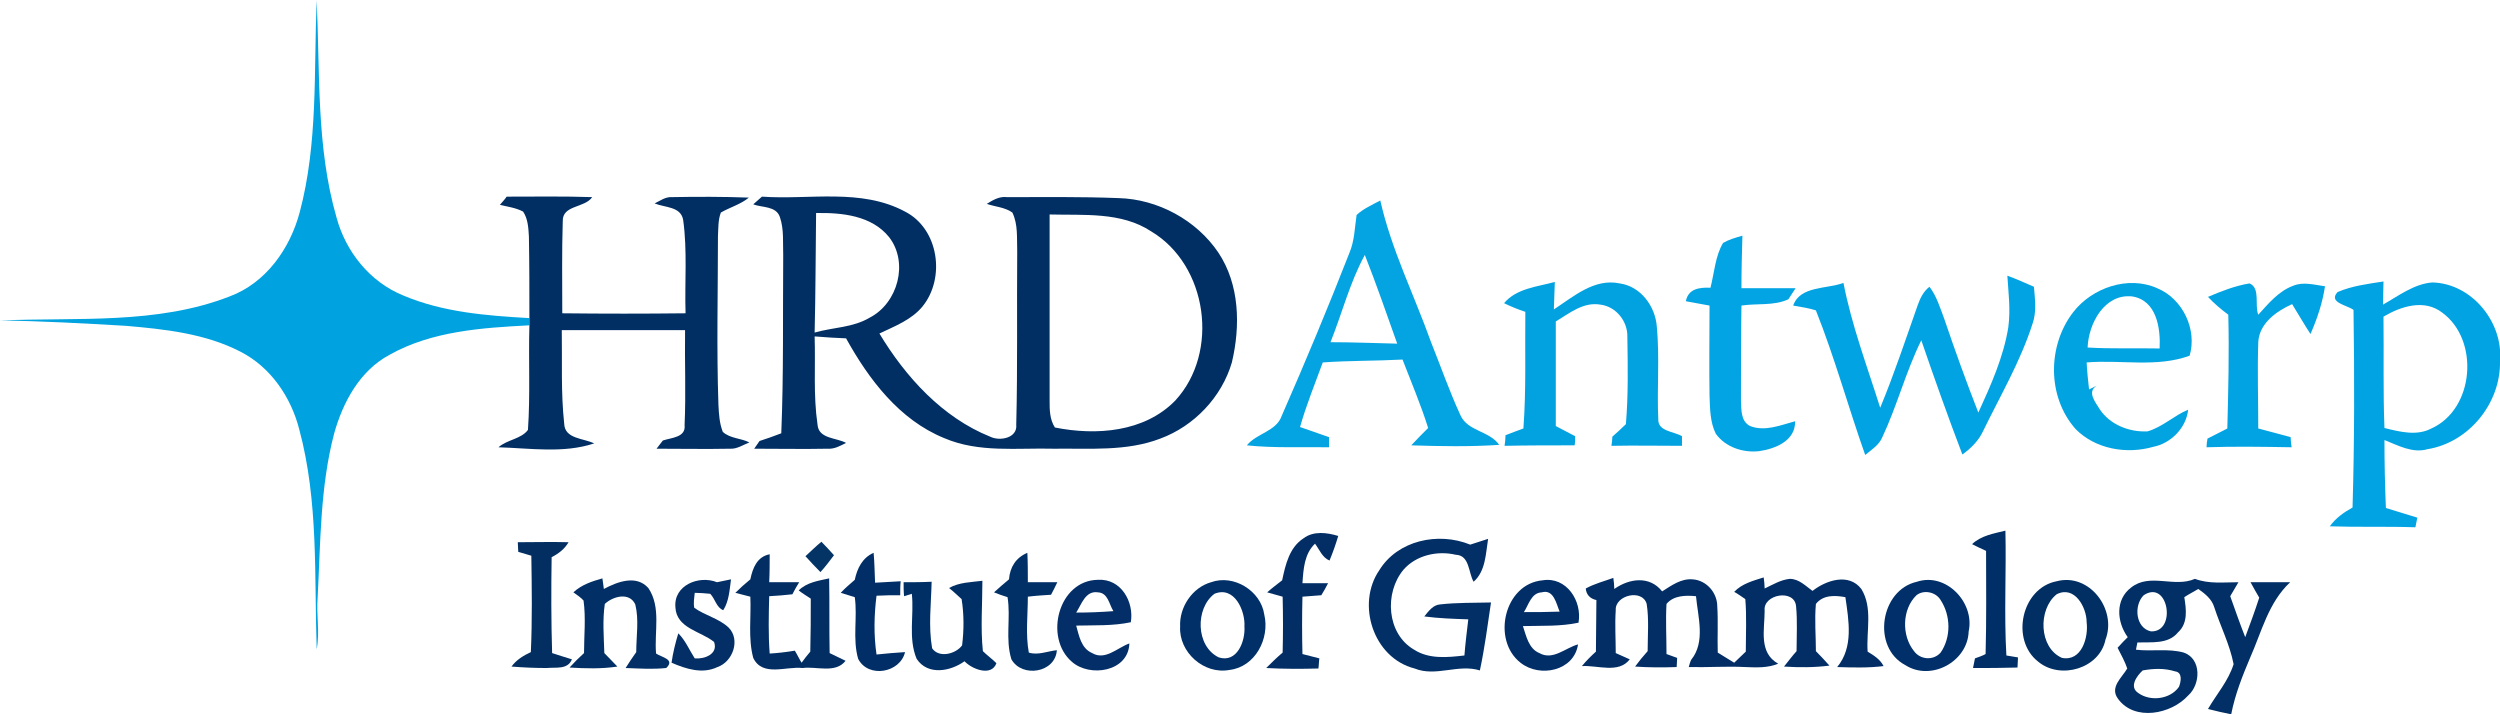 <svg width="399" height="114" viewBox="0 0 399 114" fill="none" xmlns="http://www.w3.org/2000/svg">
<g clip-path="url(#clip0_0_568)">
<path d="M47.84 33.846C50.772 22.846 50.078 11.308 50.541 0C51.081 11.615 50.463 23.462 53.704 34.692C55.17 40.154 59.028 45 64.352 47.154C70.68 49.846 77.701 50.385 84.491 50.769C84.491 51.154 84.491 51.538 84.491 51.923C76.93 52.308 68.905 52.846 62.192 56.615C57.408 59.154 54.707 64.231 53.318 69.231C51.081 77.769 51.158 86.692 50.695 95.385C50.463 98.154 51.081 100.923 50.541 103.615C50.155 91.923 50.849 80 47.763 68.538C46.451 63.385 43.21 58.615 38.426 56.154C32.794 53.231 26.312 52.538 20.062 52C13.349 51.615 6.713 51.231 0 51.154C12.191 50.615 25 51.846 36.651 47.308C42.439 45.154 46.297 39.692 47.84 33.846Z" fill="#00A3E0"/>
<path d="M80.865 31.385C85.418 31.385 89.97 31.308 94.522 31.462C93.288 33.231 89.739 32.692 89.816 35.308C89.661 40.231 89.739 45.077 89.739 50C96.297 50.077 102.856 50.077 109.415 50C109.26 45.077 109.723 40 109.029 35.077C108.643 32.923 106.097 33.154 104.476 32.462C105.325 32.077 106.174 31.385 107.254 31.462C111.344 31.385 115.433 31.385 119.523 31.538C118.211 32.615 116.513 33.077 115.047 33.923C114.584 35.154 114.662 36.462 114.584 37.692C114.584 46.692 114.353 55.615 114.662 64.615C114.739 66.077 114.816 67.538 115.356 68.923C116.513 70 118.288 69.923 119.6 70.615C118.597 71 117.594 71.692 116.513 71.615C112.578 71.692 108.643 71.615 104.785 71.615C105.016 71.308 105.557 70.615 105.788 70.308C107.1 69.846 109.492 69.846 109.26 67.846C109.492 62.769 109.26 57.769 109.337 52.692C102.779 52.692 96.22 52.692 89.661 52.692C89.739 57.692 89.507 62.692 90.047 67.615C90.124 70.077 93.134 69.923 94.831 70.769C89.97 72.385 84.646 71.538 79.553 71.385C80.942 70.154 83.18 70.077 84.26 68.615C84.646 63.077 84.337 57.538 84.492 52C84.492 51.615 84.492 51.231 84.492 50.846C84.492 46.462 84.492 42.077 84.414 37.769C84.337 36.385 84.26 34.923 83.488 33.769C82.331 33.154 81.019 33 79.785 32.692C80.171 32.231 80.556 31.846 80.865 31.385Z" fill="#012E63"/>
<path d="M328.244 92.769C333.491 91.385 337.889 97.308 336.037 102.077C335.111 106.692 328.861 108.538 325.311 105.615C320.836 102.154 322.611 93.846 328.244 92.769ZM328.244 94.846C325.234 97.231 325.389 103.385 329.092 105C332.256 105.615 333.336 101.692 333.028 99.308C333.028 96.923 331.099 93.385 328.244 94.846Z" fill="#012E63"/>
<path d="M120.217 32.615C120.68 32.23 121.143 31.769 121.606 31.384C129.167 31.923 137.424 30 144.445 33.769C149.847 36.538 150.927 44.384 147.223 48.923C145.448 51.077 142.748 52.077 140.356 53.23C144.523 60.154 150.387 66.615 158.026 69.692C159.569 70.461 162.424 69.923 162.192 67.769C162.424 58.538 162.27 49.307 162.347 40.077C162.27 38 162.501 35.846 161.575 33.923C160.418 33.077 158.797 33 157.486 32.538C158.489 31.923 159.492 31.307 160.726 31.461C166.668 31.461 172.532 31.384 178.473 31.615C184.801 31.769 190.974 35.154 194.446 40.307C197.841 45.384 197.995 52 196.606 57.846C194.986 63.384 190.588 68 185.186 70C179.785 72.076 173.844 71.538 168.211 71.615C162.347 71.461 156.251 72.307 150.695 69.923C143.519 67 138.658 60.538 135.032 54C133.334 53.923 131.714 53.846 130.016 53.692C130.171 58.384 129.785 63.077 130.479 67.769C130.634 70.076 133.566 69.846 135.032 70.692C134.106 71.153 133.18 71.692 132.1 71.615C128.164 71.692 124.306 71.615 120.371 71.615C120.603 71.307 120.988 70.692 121.22 70.384C122.377 70 123.535 69.615 124.692 69.153C125.078 59.769 124.924 50.307 125.001 40.846C124.924 38.769 125.155 36.615 124.461 34.615C123.843 32.846 121.606 33.154 120.217 32.615ZM130.248 34C130.171 40.384 130.171 46.692 130.016 53.077C132.948 52.23 136.112 52.307 138.813 50.692C143.288 48.384 145.063 41.923 141.899 37.846C139.121 34.384 134.337 33.923 130.248 34ZM167.517 34.23C167.517 44.077 167.517 54 167.517 63.923C167.517 65.384 167.517 66.923 168.365 68.23C174.924 69.538 182.64 69 187.578 63.923C194.677 56.23 192.748 42.307 183.72 36.923C178.936 33.769 172.918 34.384 167.517 34.23Z" fill="#012F64"/>
<path d="M216.514 34.308C217.594 33.308 218.983 32.692 220.295 32C222.07 39.846 225.696 47.077 228.397 54.615C229.94 58.462 231.329 62.462 233.104 66.308C234.261 68.846 237.733 68.769 239.277 71C234.647 71.308 229.94 71.231 225.233 71.077C226.082 70.154 227.008 69.231 227.934 68.308C226.777 64.615 225.233 61 223.844 57.385C219.601 57.615 215.357 57.538 211.113 57.846C209.878 61.231 208.489 64.615 207.486 68.154C209.029 68.692 210.573 69.231 212.116 69.769C212.116 70.154 212.116 71 212.116 71.385C207.718 71.308 203.32 71.538 198.999 71.077C200.542 69.154 203.705 68.846 204.554 66.385C208.335 57.769 211.962 49.077 215.357 40.385C216.205 38.385 216.205 36.308 216.514 34.308ZM212.347 54.615C215.897 54.615 219.446 54.769 222.996 54.846C221.298 50.077 219.678 45.385 217.826 40.692C215.434 45.077 214.199 50 212.347 54.615Z" fill="#03A4E1"/>
<path d="M275.002 38.769C275.928 38.231 277.008 37.923 278.088 37.615C278.011 40.385 277.934 43.154 277.934 46C280.866 46 283.721 46 286.576 46C286.267 46.462 285.727 47.308 285.419 47.769C283.104 48.846 280.403 48.385 277.934 48.769C277.857 53.846 277.857 58.923 277.857 63.923C277.934 65.308 277.78 67.231 279.323 68C281.715 68.923 284.184 67.846 286.499 67.231C286.576 70.308 283.412 71.615 280.789 72C278.243 72.308 275.388 71.385 273.845 69.231C272.919 67.385 272.919 65.231 272.841 63.154C272.764 58.385 272.841 53.615 272.841 48.769C271.607 48.538 270.295 48.308 269.061 48.077C269.446 46.077 271.221 45.846 272.996 45.923C273.613 43.462 273.767 40.846 275.002 38.769Z" fill="#02A4E3"/>
<path d="M320.373 44C321.839 44.538 323.228 45.154 324.617 45.769C324.771 47.692 325.08 49.769 324.385 51.692C322.456 57.692 319.293 63.077 316.515 68.769C315.82 70.308 314.586 71.538 313.197 72.538C310.882 66.462 308.721 60.385 306.638 54.308C304.169 59.308 302.78 64.769 300.388 69.846C299.848 71.077 298.691 71.769 297.687 72.615C294.987 65 292.826 57.077 289.817 49.538C288.66 49.154 287.425 49 286.19 48.769C287.271 45.615 291.515 46.154 294.215 45.154C295.527 51.923 297.996 58.462 300.079 65.077C302.317 59.692 304.169 54.077 306.098 48.615C306.484 47.538 307.024 46.462 307.95 45.769C309.107 47.308 309.647 49.154 310.342 51C312.039 56 313.814 60.923 315.743 65.846C317.749 61.462 319.756 57 320.527 52.231C320.913 49.308 320.527 46.615 320.373 44Z" fill="#02A3E2"/>
<path d="M352.395 47.384C354.555 46.461 356.716 45.615 359.03 45.23C360.805 46 359.802 48.692 360.419 50.23C362.04 48.461 363.66 46.461 365.975 45.615C367.595 44.923 369.37 45.461 371.068 45.692C370.682 48.307 369.833 50.846 368.753 53.307C367.75 51.769 366.824 50.154 365.821 48.538C363.274 49.692 360.574 51.615 360.419 54.615C360.265 59.23 360.419 63.769 360.419 68.384C362.117 68.846 363.814 69.307 365.589 69.769C365.589 70.153 365.666 71 365.743 71.384C361.191 71.307 356.638 71.231 352.163 71.384C352.163 71 352.24 70.307 352.317 70C353.398 69.461 354.401 68.923 355.481 68.384C355.635 62.384 355.79 56.307 355.635 50.23C354.401 49.307 353.321 48.384 352.395 47.384Z" fill="#02A3E2"/>
<path d="M240.048 48.385C242.055 46 245.372 45.769 248.15 45C248.073 46.462 248.073 47.923 247.996 49.385C251.16 47.308 254.477 44.385 258.49 45.231C261.885 45.692 264.2 48.923 264.431 52.154C264.894 57.077 264.431 62 264.663 66.923C264.586 68.846 267.132 68.846 268.444 69.615C268.444 70 268.444 70.769 268.444 71.154C264.663 71.154 260.959 71.077 257.178 71.154C257.255 70.769 257.332 70.077 257.332 69.692C258.027 69.077 258.798 68.385 259.493 67.692C259.879 63.077 259.802 58.385 259.724 53.769C259.802 51.308 257.95 48.923 255.403 48.615C252.703 48.154 250.465 50 248.305 51.308C248.305 56.846 248.305 62.462 248.305 68C249.308 68.538 250.388 69.077 251.391 69.615C251.391 70 251.391 70.692 251.314 71.077C247.61 71.077 243.829 71.077 240.126 71.154C240.203 70.769 240.28 69.923 240.28 69.462C241.206 69.077 242.132 68.769 243.135 68.385C243.598 62.154 243.366 56 243.443 49.769C242.286 49.385 241.129 48.923 240.048 48.385Z" fill="#02A2E1"/>
<path d="M330.867 49.846C333.876 45.923 339.663 43.923 344.293 46C348.382 47.693 350.697 52.616 349.463 56.77C344.216 58.693 338.506 57.385 333.027 57.846C333.104 59.308 333.259 60.77 333.413 62.154C333.722 62 334.339 61.693 334.648 61.539C333.027 62.539 334.416 64.154 335.111 65.308C336.731 67.769 339.817 69 342.75 68.846C345.142 68.154 346.993 66.308 349.231 65.385C348.922 68.308 346.453 70.769 343.676 71.308C339.432 72.539 334.416 71.693 331.253 68.462C326.7 63.308 326.777 55.154 330.867 49.846ZM333.182 55.462C336.962 55.693 340.821 55.539 344.679 55.616C344.833 52.385 344.216 47.923 340.28 47.308C335.882 46.846 333.336 51.616 333.182 55.462Z" fill="#02A3E1"/>
<path d="M373.074 46.615C375.389 45.615 377.935 45.308 380.404 44.923C380.404 46.154 380.327 47.385 380.327 48.615C382.796 47.231 385.265 45.308 388.198 45.077C394.525 45.231 399.54 51.462 399 57.615C399.154 64.308 394.062 70.615 387.426 71.692C385.034 72.385 382.719 71.077 380.559 70.231C380.559 73.846 380.636 77.462 380.79 81.077C382.488 81.615 384.108 82.077 385.806 82.615C385.728 83 385.574 83.769 385.497 84.154C380.944 84 376.392 84.154 371.839 84C372.765 82.692 374.077 81.769 375.466 81C375.775 70.462 375.775 60 375.62 49.462C374.617 48.692 371.531 48.308 373.074 46.615ZM380.404 50.538C380.481 56.462 380.327 62.385 380.559 68.308C383.028 68.923 385.728 69.615 388.043 68.385C394.911 65.308 395.759 54.308 389.818 49.923C386.963 47.692 383.259 48.846 380.404 50.538Z" fill="#02A3E3"/>
<path d="M208.026 85.924C209.647 84.693 211.807 85 213.582 85.539C213.196 86.847 212.733 88.154 212.193 89.462C211.036 89 210.573 87.693 209.878 86.77C208.181 88.385 208.026 90.77 207.872 93.077C209.261 93.077 210.573 93.077 211.962 93.077C211.73 93.539 211.19 94.539 210.881 95C209.878 95.077 208.875 95.154 207.872 95.231C207.795 98.308 207.795 101.308 207.872 104.385C208.798 104.616 209.647 104.847 210.573 105.077C210.496 105.462 210.496 106.231 210.418 106.693C207.641 106.77 204.863 106.77 202.085 106.616C202.934 105.77 203.783 104.923 204.708 104.154C204.786 101.154 204.786 98.231 204.708 95.231C204.091 95.077 202.857 94.693 202.239 94.539C203.011 93.847 203.86 93.231 204.631 92.616C205.171 90.077 205.789 87.385 208.026 85.924Z" fill="#032E65"/>
<path d="M314.74 86.846C316.206 85.462 318.212 85.154 320.064 84.692C320.219 91.308 319.833 98 320.219 104.615C320.682 104.692 321.608 104.846 322.071 104.923C322.071 105.308 321.993 106.154 321.993 106.538C319.601 106.615 317.287 106.615 314.895 106.615C314.972 106.231 315.126 105.462 315.203 105.077C315.666 104.923 316.515 104.615 316.901 104.385C317.055 98.923 316.978 93.385 316.978 87.923C316.438 87.692 315.358 87.154 314.74 86.846Z" fill="#002E66"/>
<path d="M82.639 86.538C85.34 86.538 88.041 86.461 90.741 86.538C90.124 87.615 89.121 88.384 88.041 88.923C87.963 94 87.963 99.153 88.118 104.23C89.121 104.538 90.201 104.923 91.281 105.23C90.587 106.923 88.735 106.461 87.269 106.615C85.417 106.615 83.565 106.538 81.636 106.384C82.408 105.307 83.565 104.615 84.723 104.077C84.954 98.923 84.877 93.769 84.8 88.692C84.26 88.538 83.257 88.23 82.716 88.077C82.716 87.769 82.639 86.923 82.639 86.538Z" fill="#032E61"/>
<path d="M220.141 91C223.073 86.231 229.554 84.846 234.647 86.923C235.573 86.615 236.576 86.308 237.502 86C237.116 88.385 237.116 91.154 235.187 92.846C234.338 91.385 234.57 88.615 232.332 88.538C229.4 87.846 226.005 88.615 223.999 90.923C220.912 94.615 221.298 101.154 225.696 103.692C228.088 105.231 231.02 104.923 233.721 104.615C233.875 102.692 234.107 100.769 234.338 98.846C232.023 98.769 229.631 98.692 227.317 98.385C228.011 97.538 228.705 96.538 229.863 96.462C232.563 96.154 235.264 96.231 237.965 96.154C237.425 99.769 236.962 103.385 236.19 107C232.718 105.923 229.168 108.077 225.773 106.692C219.137 105 216.437 96.385 220.141 91Z" fill="#012F66"/>
<path d="M128.55 88.77C129.399 88 130.248 87.154 131.097 86.462C131.791 87.154 132.408 87.847 133.103 88.616C132.408 89.539 131.714 90.462 130.942 91.308C130.094 90.462 129.322 89.616 128.55 88.77Z" fill="#043366"/>
<path d="M119.754 92.462C120.14 90.616 120.835 88.847 122.841 88.462C122.841 89.924 122.841 91.462 122.764 92.924C124.384 92.924 125.927 92.924 127.548 92.924C127.239 93.385 126.699 94.385 126.467 94.847C125.233 95 123.998 95.077 122.764 95.154C122.686 98.231 122.609 101.231 122.841 104.308C124.152 104.231 125.464 104.077 126.853 103.847C127.239 104.462 127.548 105.154 127.933 105.77C128.242 105.308 128.936 104.462 129.322 104C129.399 101.154 129.399 98.385 129.399 95.539C128.936 95.231 127.933 94.616 127.47 94.231C128.782 92.924 130.634 92.693 132.332 92.308C132.409 96.308 132.332 100.231 132.409 104.231C133.257 104.616 134.106 105.077 134.955 105.462C133.335 107.539 130.325 106.308 128.088 106.616C125.464 106.308 121.683 108.077 120.217 105C119.368 101.847 119.909 98.462 119.754 95.231C119.137 95.077 117.98 94.77 117.362 94.616C118.134 93.847 118.906 93.154 119.754 92.462Z" fill="#022E64"/>
<path d="M136.421 92.538C136.807 90.692 137.655 89 139.43 88.231C139.584 89.846 139.584 91.461 139.662 93C141.05 92.923 142.362 92.846 143.751 92.769C143.674 93.461 143.674 94.231 143.674 95C142.439 95 141.205 95 139.893 95.077C139.507 98.153 139.43 101.307 139.893 104.461C141.436 104.307 142.979 104.154 144.446 104.077C143.674 107.384 138.581 108.307 136.961 105.154C136.035 101.923 136.884 98.538 136.421 95.307C135.881 95.153 134.723 94.769 134.183 94.615C134.878 93.846 135.649 93.231 136.421 92.538Z" fill="#012E66"/>
<path d="M161.035 92.461C161.189 90.538 162.115 89 163.967 88.231C164.044 89.769 164.044 91.384 164.044 92.923C165.588 92.923 167.208 92.923 168.751 92.923C168.52 93.384 168.057 94.384 167.748 94.923C166.513 95 165.279 95.077 164.044 95.231C164.044 98.231 163.659 101.23 164.199 104.154C165.665 104.615 167.208 103.923 168.674 103.769C168.443 107.384 163.118 108.23 161.421 105.23C160.418 102 161.344 98.615 160.804 95.307C160.263 95.153 159.183 94.769 158.643 94.538C159.415 93.846 160.186 93.153 161.035 92.461Z" fill="#013066"/>
<path d="M91.513 94.538C92.825 93.308 94.523 92.769 96.143 92.308C96.22 92.692 96.297 93.538 96.374 94C98.535 92.846 101.544 91.692 103.473 93.846C105.557 96.923 104.399 100.846 104.708 104.308C105.634 104.923 107.794 105.231 106.328 106.615C104.168 106.846 102.007 106.692 99.847 106.615C100.387 105.769 100.927 104.923 101.544 104.077C101.544 101.539 102.007 98.923 101.39 96.462C100.464 94.462 97.841 95.154 96.529 96.385C96.143 99 96.374 101.615 96.452 104.231C97.146 104.923 97.841 105.692 98.535 106.385C95.989 106.769 93.442 106.692 90.896 106.539C91.668 105.692 92.439 104.923 93.211 104.231C93.211 101.462 93.519 98.615 93.134 95.846C92.825 95.462 91.976 94.846 91.513 94.538Z" fill="#022F66"/>
<path d="M340.126 93.769C343.135 91.385 346.994 93.846 350.311 92.385C352.549 93.231 354.941 92.923 357.256 92.923C356.947 93.462 356.253 94.615 355.944 95.154C356.716 97.308 357.487 99.538 358.336 101.692C359.108 99.615 359.879 97.538 360.574 95.385C360.111 94.615 359.648 93.769 359.185 92.923C361.268 92.923 363.429 92.923 365.512 92.923C362.04 96.154 360.96 100.846 359.108 105C357.873 107.923 356.716 110.846 356.099 114C354.864 113.769 353.629 113.462 352.395 113.154C353.784 110.769 355.636 108.692 356.484 106C355.867 102.846 354.401 100 353.398 96.923C353.012 95.615 351.932 94.769 350.852 94C350.08 94.462 349.308 94.846 348.614 95.308C348.923 97.231 349.231 99.462 347.611 100.923C346.068 102.846 343.367 102.462 341.129 102.538C341.052 102.846 340.975 103.385 340.898 103.692C343.444 104 346.068 103.462 348.537 104.154C351.392 105.154 351.237 109.231 349.231 111C346.531 114 340.666 115.154 338.043 111.538C336.654 109.692 338.66 108.154 339.509 106.692C339.123 105.538 338.506 104.462 337.966 103.385C338.506 102.769 339.046 102.231 339.586 101.692C337.811 99.231 337.58 95.692 340.126 93.769ZM342.132 95C340.512 96.615 340.821 100.231 343.29 100.769C347.456 100.923 346.068 92.385 342.132 95ZM341.978 107C341.052 107.846 339.74 109.615 341.284 110.615C343.213 112 346.376 111.615 347.765 109.615C348.074 108.846 348.382 107.308 347.148 107.154C345.45 106.615 343.676 106.692 341.978 107Z" fill="#022F66"/>
<path d="M107.794 96.924C107.485 93.385 111.575 91.77 114.43 92.924C115.202 92.77 115.896 92.616 116.668 92.462C116.436 94.154 116.359 95.924 115.433 97.385C114.353 97 114.121 95.539 113.35 94.77C112.732 94.693 111.498 94.616 110.88 94.616C110.803 95.385 110.649 96.231 110.803 97C112.501 98.231 114.739 98.693 116.282 100.154C118.211 102.077 116.976 105.616 114.507 106.462C112.115 107.616 109.492 106.77 107.177 105.77C107.408 104.154 107.794 102.616 108.257 101.077C109.414 102.231 110.032 103.77 110.88 105.077C112.424 105.231 114.661 104.385 113.967 102.462C111.961 100.77 107.948 100.308 107.794 96.924Z" fill="#032F66"/>
<path d="M193.289 92.923C196.915 91.615 201.236 94.307 201.776 98.076C202.702 101.923 200.31 106.461 196.221 106.923C192.131 107.692 188.119 104.076 188.35 99.999C188.196 96.923 190.279 93.769 193.289 92.923ZM193.829 94.769C190.742 97.076 190.82 103.153 194.523 104.923C197.455 105.846 198.767 102.307 198.613 99.999C198.767 97.461 196.992 93.461 193.829 94.769Z" fill="#013069"/>
<path d="M242.671 105.769C238.042 102.153 240.048 93.153 246.221 92.615C250.002 92 252.548 95.923 251.931 99.384C248.999 100 246.066 99.846 243.057 99.923C243.597 101.538 243.983 103.538 245.681 104.23C247.841 105.461 249.847 103.384 251.854 102.846C251.236 107.077 245.758 108.23 242.671 105.769ZM243.212 97.692C245.141 97.692 246.992 97.692 248.921 97.615C248.381 96.384 247.996 94 246.066 94.538C244.369 94.615 243.983 96.538 243.212 97.692Z" fill="#022E68"/>
<path d="M253.088 93.924C254.477 93.154 256.021 92.77 257.487 92.231C257.564 92.693 257.641 93.539 257.641 94C260.033 92.308 263.274 91.847 265.28 94.385C266.746 93.462 268.289 92.308 270.141 92.462C272.379 92.616 274.076 94.616 274.076 96.77C274.231 99.231 274.076 101.693 274.153 104.154C275.002 104.693 275.928 105.231 276.777 105.77C277.24 105.308 278.166 104.462 278.629 104C278.629 101.231 278.783 98.385 278.552 95.616C278.089 95.308 277.24 94.693 276.777 94.462C278.012 93.154 279.786 92.693 281.484 92.154C281.561 92.616 281.638 93.462 281.638 93.924C282.95 93.308 284.184 92.539 285.65 92.385C287.117 92.385 288.197 93.539 289.277 94.308C291.438 92.616 295.064 91.385 297.07 94C298.922 97 297.842 100.693 298.073 104C299.076 104.616 300.08 105.231 300.62 106.308C298.151 106.616 295.681 106.539 293.212 106.462C295.836 103.308 295.064 99.077 294.524 95.308C292.826 95 290.975 94.924 289.817 96.385C289.586 98.924 289.817 101.462 289.817 103.924C290.589 104.693 291.283 105.462 291.978 106.231C289.586 106.539 287.194 106.539 284.725 106.385C285.419 105.539 286.036 104.693 286.731 103.924C286.731 101.539 286.885 99.154 286.654 96.77C286.422 93.924 281.329 94.847 281.638 97.462C281.638 100.462 280.635 104.154 283.799 105.924C282.178 106.616 280.326 106.539 278.552 106.462C275.542 106.308 272.533 106.539 269.524 106.462C269.601 106.154 269.755 105.616 269.91 105.308C272.224 102.462 270.99 98.462 270.681 95.154C269.061 95 267.132 95.001 265.974 96.385C265.82 99.001 265.974 101.693 265.974 104.385C266.36 104.539 267.209 104.847 267.672 105C267.672 105.385 267.595 106.154 267.595 106.462C265.357 106.539 263.197 106.539 260.959 106.385C261.576 105.539 262.271 104.693 262.965 103.924C262.965 101.385 263.197 98.847 262.811 96.385C262.116 93.924 257.718 95 257.872 97.385C257.718 99.693 257.872 101.924 257.872 104.231C258.413 104.462 259.57 105 260.11 105.231C258.335 107.539 255.018 106.154 252.471 106.308C253.166 105.462 253.937 104.693 254.709 104C254.709 101.231 254.786 98.462 254.786 95.77C253.706 95.539 253.166 94.847 253.088 93.924Z" fill="#022E65"/>
<path d="M305.944 92.847C310.573 91.308 315.203 96.154 314.2 100.77C314.046 105.616 308.181 108.77 304.092 106.154C298.69 103.308 300.079 94.154 305.944 92.847ZM305.866 95C303.552 97.231 303.474 101.462 305.481 103.923C306.484 105.308 308.567 105.462 309.724 104.154C311.422 101.693 311.345 98.231 309.724 95.77C308.953 94.462 307.024 94.077 305.866 95Z" fill="#002F69"/>
<path d="M144.291 95.154C144.214 94.385 144.214 93.615 144.214 92.923C145.68 92.923 147.223 92.923 148.689 92.846C148.612 96.385 148.149 99.923 148.766 103.461C149.847 105.077 152.547 104.385 153.55 103C153.859 100.538 153.859 98 153.473 95.615C152.779 95 152.161 94.385 151.467 93.846C153.087 92.923 155.016 92.923 156.791 92.692C156.791 96.462 156.482 100.231 156.868 103.923C157.563 104.615 158.334 105.154 159.029 105.846C158.257 108 155.171 106.846 153.936 105.538C151.698 107.154 148.072 107.846 146.297 105.154C144.908 101.846 145.911 98.154 145.526 94.769L144.291 95.154Z" fill="#002F66"/>
<path d="M171.066 105.615C166.591 101.769 168.905 92.615 175.233 92.538C178.936 92.308 181.02 96.077 180.48 99.308C177.625 99.923 174.615 99.769 171.76 99.846C172.223 101.461 172.532 103.461 174.307 104.231C176.39 105.461 178.319 103.385 180.248 102.692C180.094 107.231 173.921 108.154 171.066 105.615ZM171.76 97.769C173.767 97.769 175.696 97.692 177.702 97.538C177.007 96.462 176.853 94.615 175.233 94.538C173.227 94.231 172.609 96.462 171.76 97.769Z" fill="#032E67"/>
</g>
<defs>
<clipPath id="clip0_0_568">
<rect width="399" height="114" fill="white"/>
</clipPath>
</defs>
</svg>
